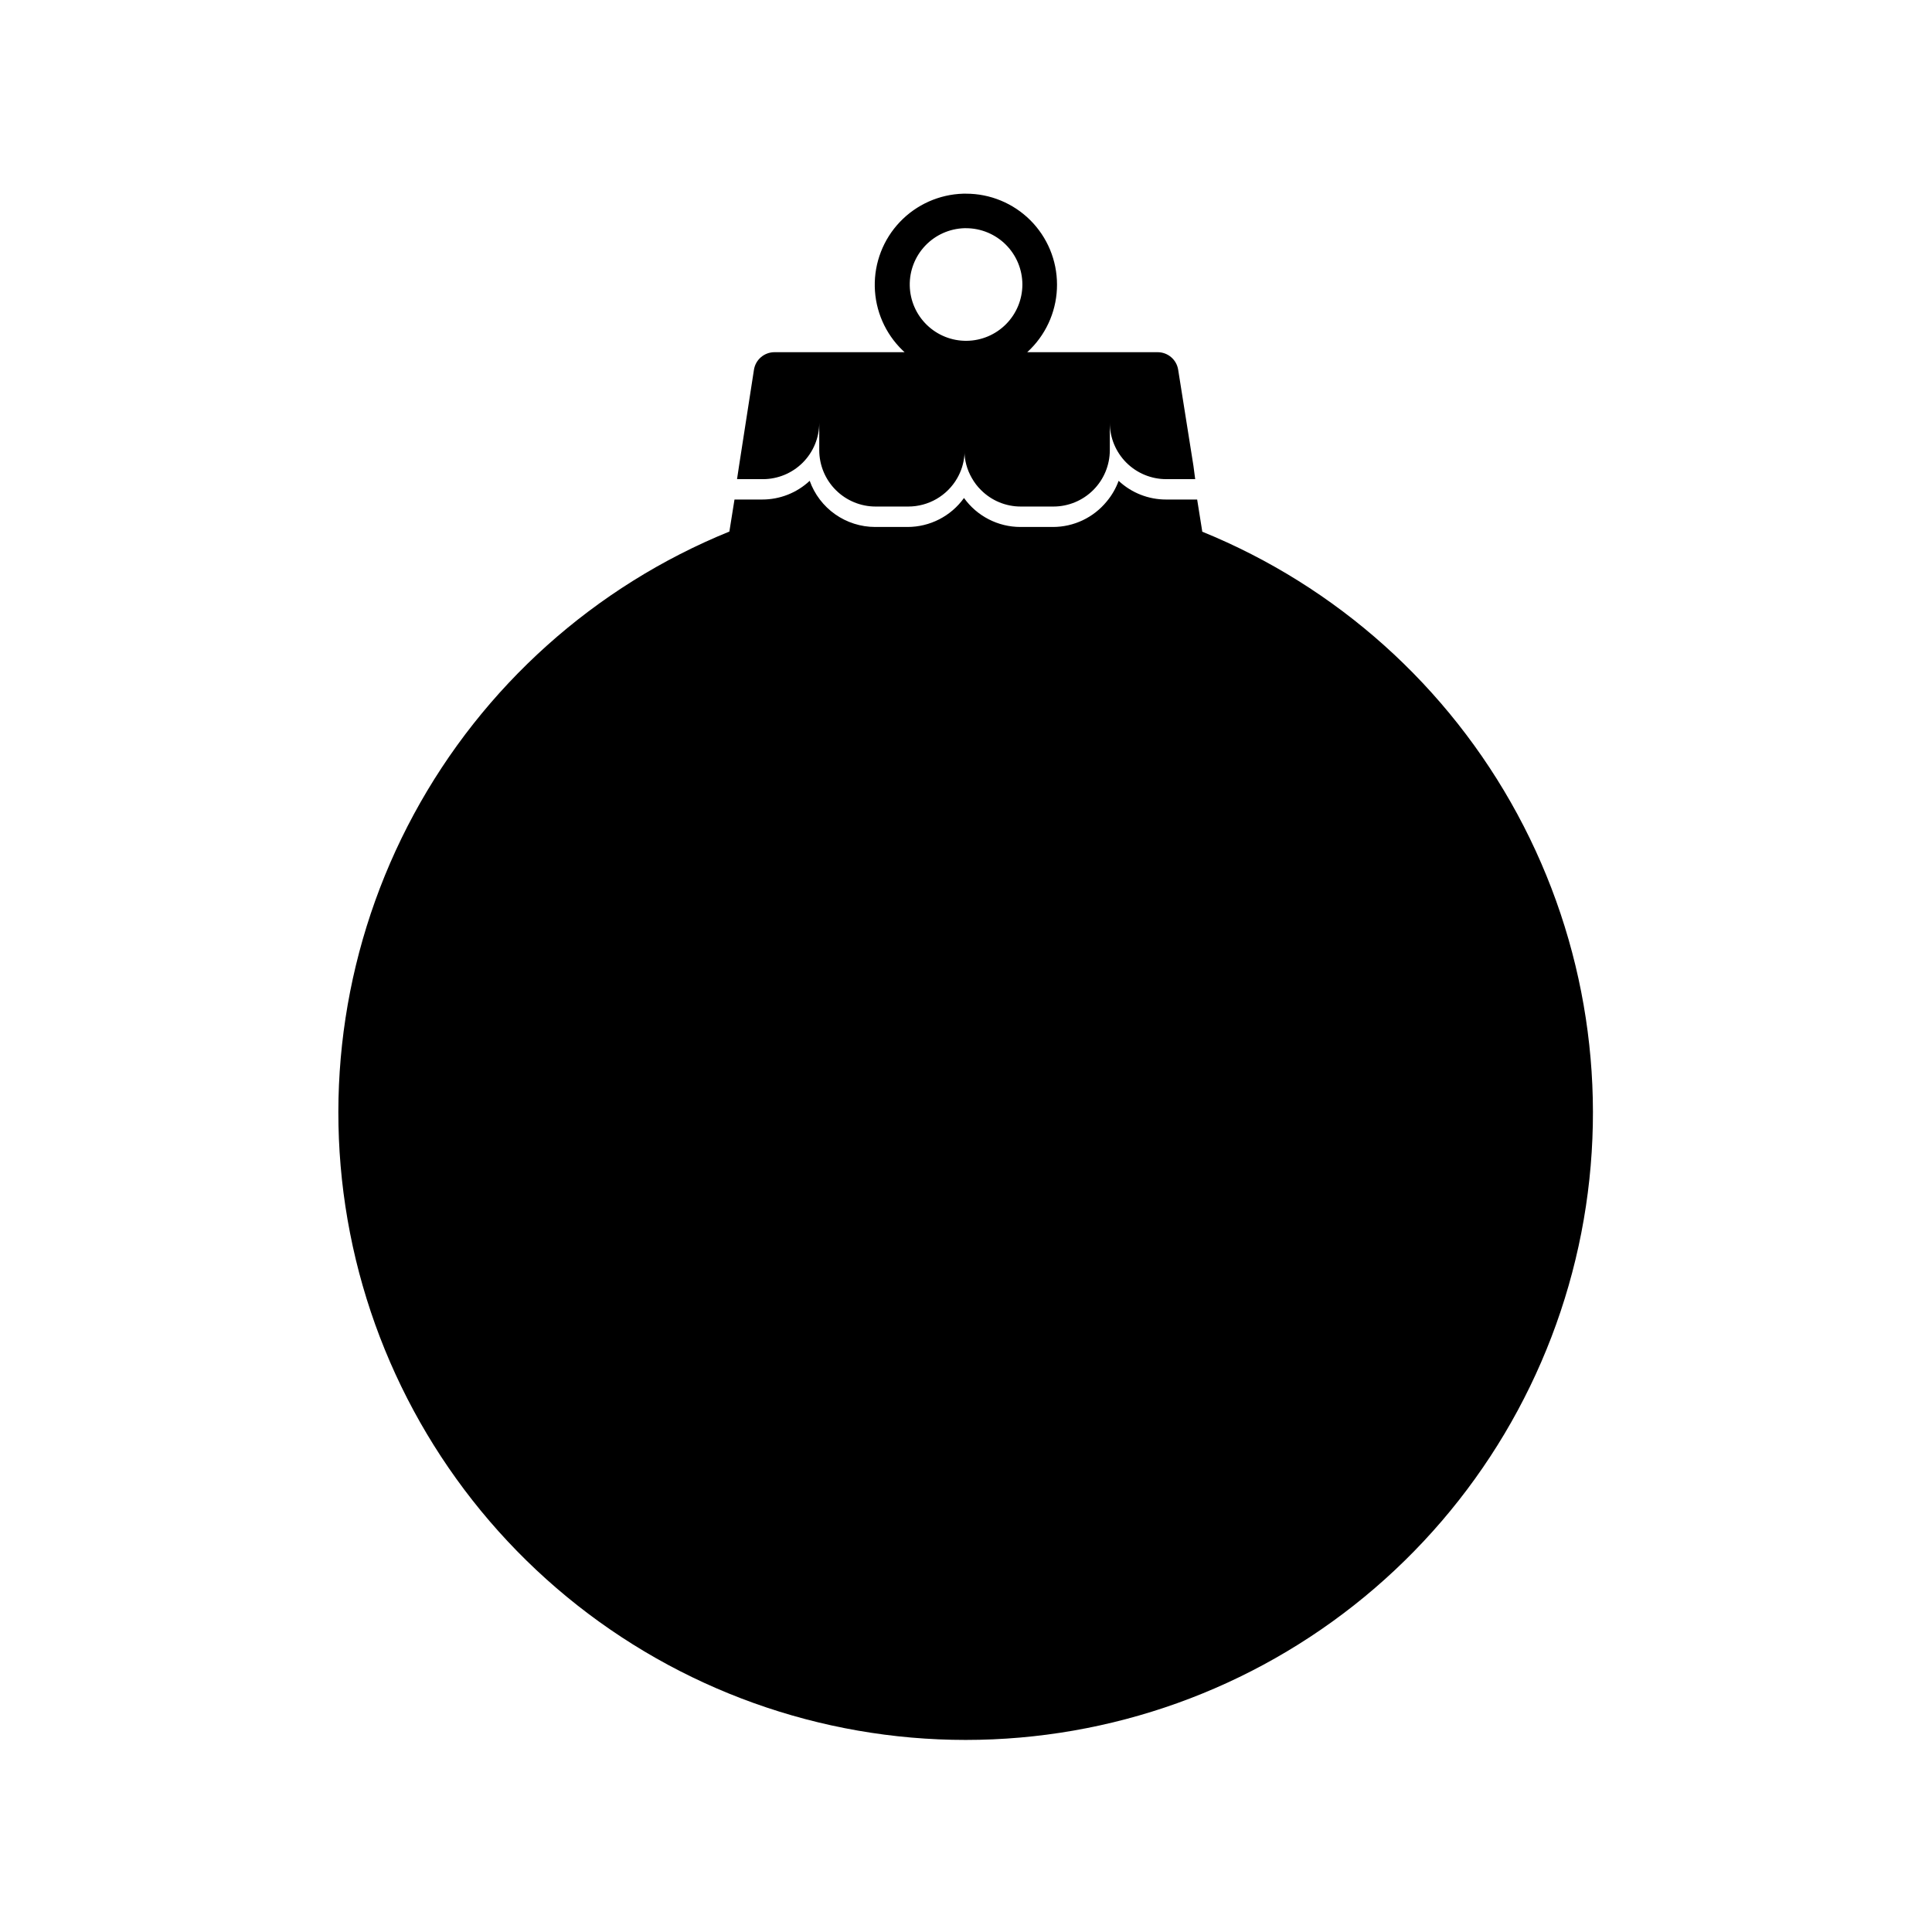 <?xml version="1.0" encoding="UTF-8"?>
<!-- Uploaded to: ICON Repo, www.svgrepo.com, Generator: ICON Repo Mixer Tools -->
<svg fill="#000000" width="800px" height="800px" version="1.1" viewBox="144 144 512 512" xmlns="http://www.w3.org/2000/svg">
 <path d="m460.74 270.98h-7.668c-3.965 0.004-7.769-1.57-10.574-4.371-2.805-2.801-4.383-6.606-4.383-10.57v7.273c-0.008 3.961-1.586 7.758-4.391 10.555-2.805 2.801-6.602 4.371-10.566 4.371h-8.613 0.004c-3.969 0.012-7.781-1.562-10.582-4.379-0.945-0.93-1.754-1.992-2.406-3.148-1.305-2.246-1.988-4.801-1.984-7.398 0.023 0.469 0.023 0.934 0 1.402-0.195 2.117-0.844 4.168-1.906 6.012-1.309 2.285-3.199 4.18-5.477 5.5-2.277 1.316-4.863 2.012-7.496 2.012h-8.629c-3.961 0.004-7.762-1.566-10.57-4.367-2.805-2.797-4.383-6.598-4.387-10.559v-7.273c0 3.961-1.574 7.762-4.375 10.566-2.801 2.801-6.602 4.375-10.566 4.375h-6.848l0.52-3.449 3.953-25.473c0.391-2.711 2.711-4.719 5.445-4.723h101.54c2.707-0.004 5.016 1.957 5.445 4.629l4.047 25.473zm1.875 13.887-1.355-8.484h-8.219v-0.004c-4.676 0.012-9.18-1.762-12.594-4.957-0.723 1.988-1.789 3.84-3.148 5.461-3.492 4.281-8.723 6.766-14.25 6.769h-8.629 0.004c-5.934 0-11.5-2.863-14.957-7.68-3.457 4.82-9.027 7.68-14.957 7.68h-8.613c-3.793-0.008-7.496-1.188-10.594-3.375-3.102-2.191-5.449-5.281-6.727-8.855-3.414 3.195-7.918 4.969-12.594 4.957h-7.336l-1.355 8.484v0.004c-35.715 14.52-65.27 41.004-83.613 74.914-18.34 33.914-24.32 73.145-16.922 110.98 7.394 37.836 27.715 71.926 57.477 96.434 29.766 24.508 67.121 37.906 105.67 37.906 38.555 0 75.91-13.398 105.67-37.906 29.766-24.508 50.082-58.598 57.48-96.434 7.398-37.84 1.418-77.07-16.926-110.98-18.34-33.91-47.895-60.395-83.609-74.914zm-38.496-65.465c0.02 6.367-2.481 12.484-6.949 17.023-4.469 4.535-10.551 7.121-16.918 7.195-6.367 0.074-12.508-2.371-17.082-6.801-4.578-4.43-7.215-10.488-7.348-16.855-0.129-6.367 2.258-12.527 6.648-17.141 4.391-4.613 10.426-7.309 16.789-7.496 0.246-0.016 0.496-0.016 0.742 0 6.391-0.008 12.523 2.523 17.047 7.039s7.066 10.645 7.07 17.035zm-9.18 0h0.004c-0.008-3.961-1.582-7.758-4.383-10.555-2.801-2.797-6.602-4.371-10.559-4.371h-0.457c-3.93 0.125-7.652 1.793-10.359 4.648-2.703 2.852-4.176 6.656-4.09 10.586 0.082 3.934 1.715 7.672 4.539 10.406 2.824 2.734 6.613 4.246 10.543 4.203 3.934-0.043 7.688-1.637 10.453-4.434 2.762-2.793 4.312-6.57 4.312-10.5z"/>
</svg>